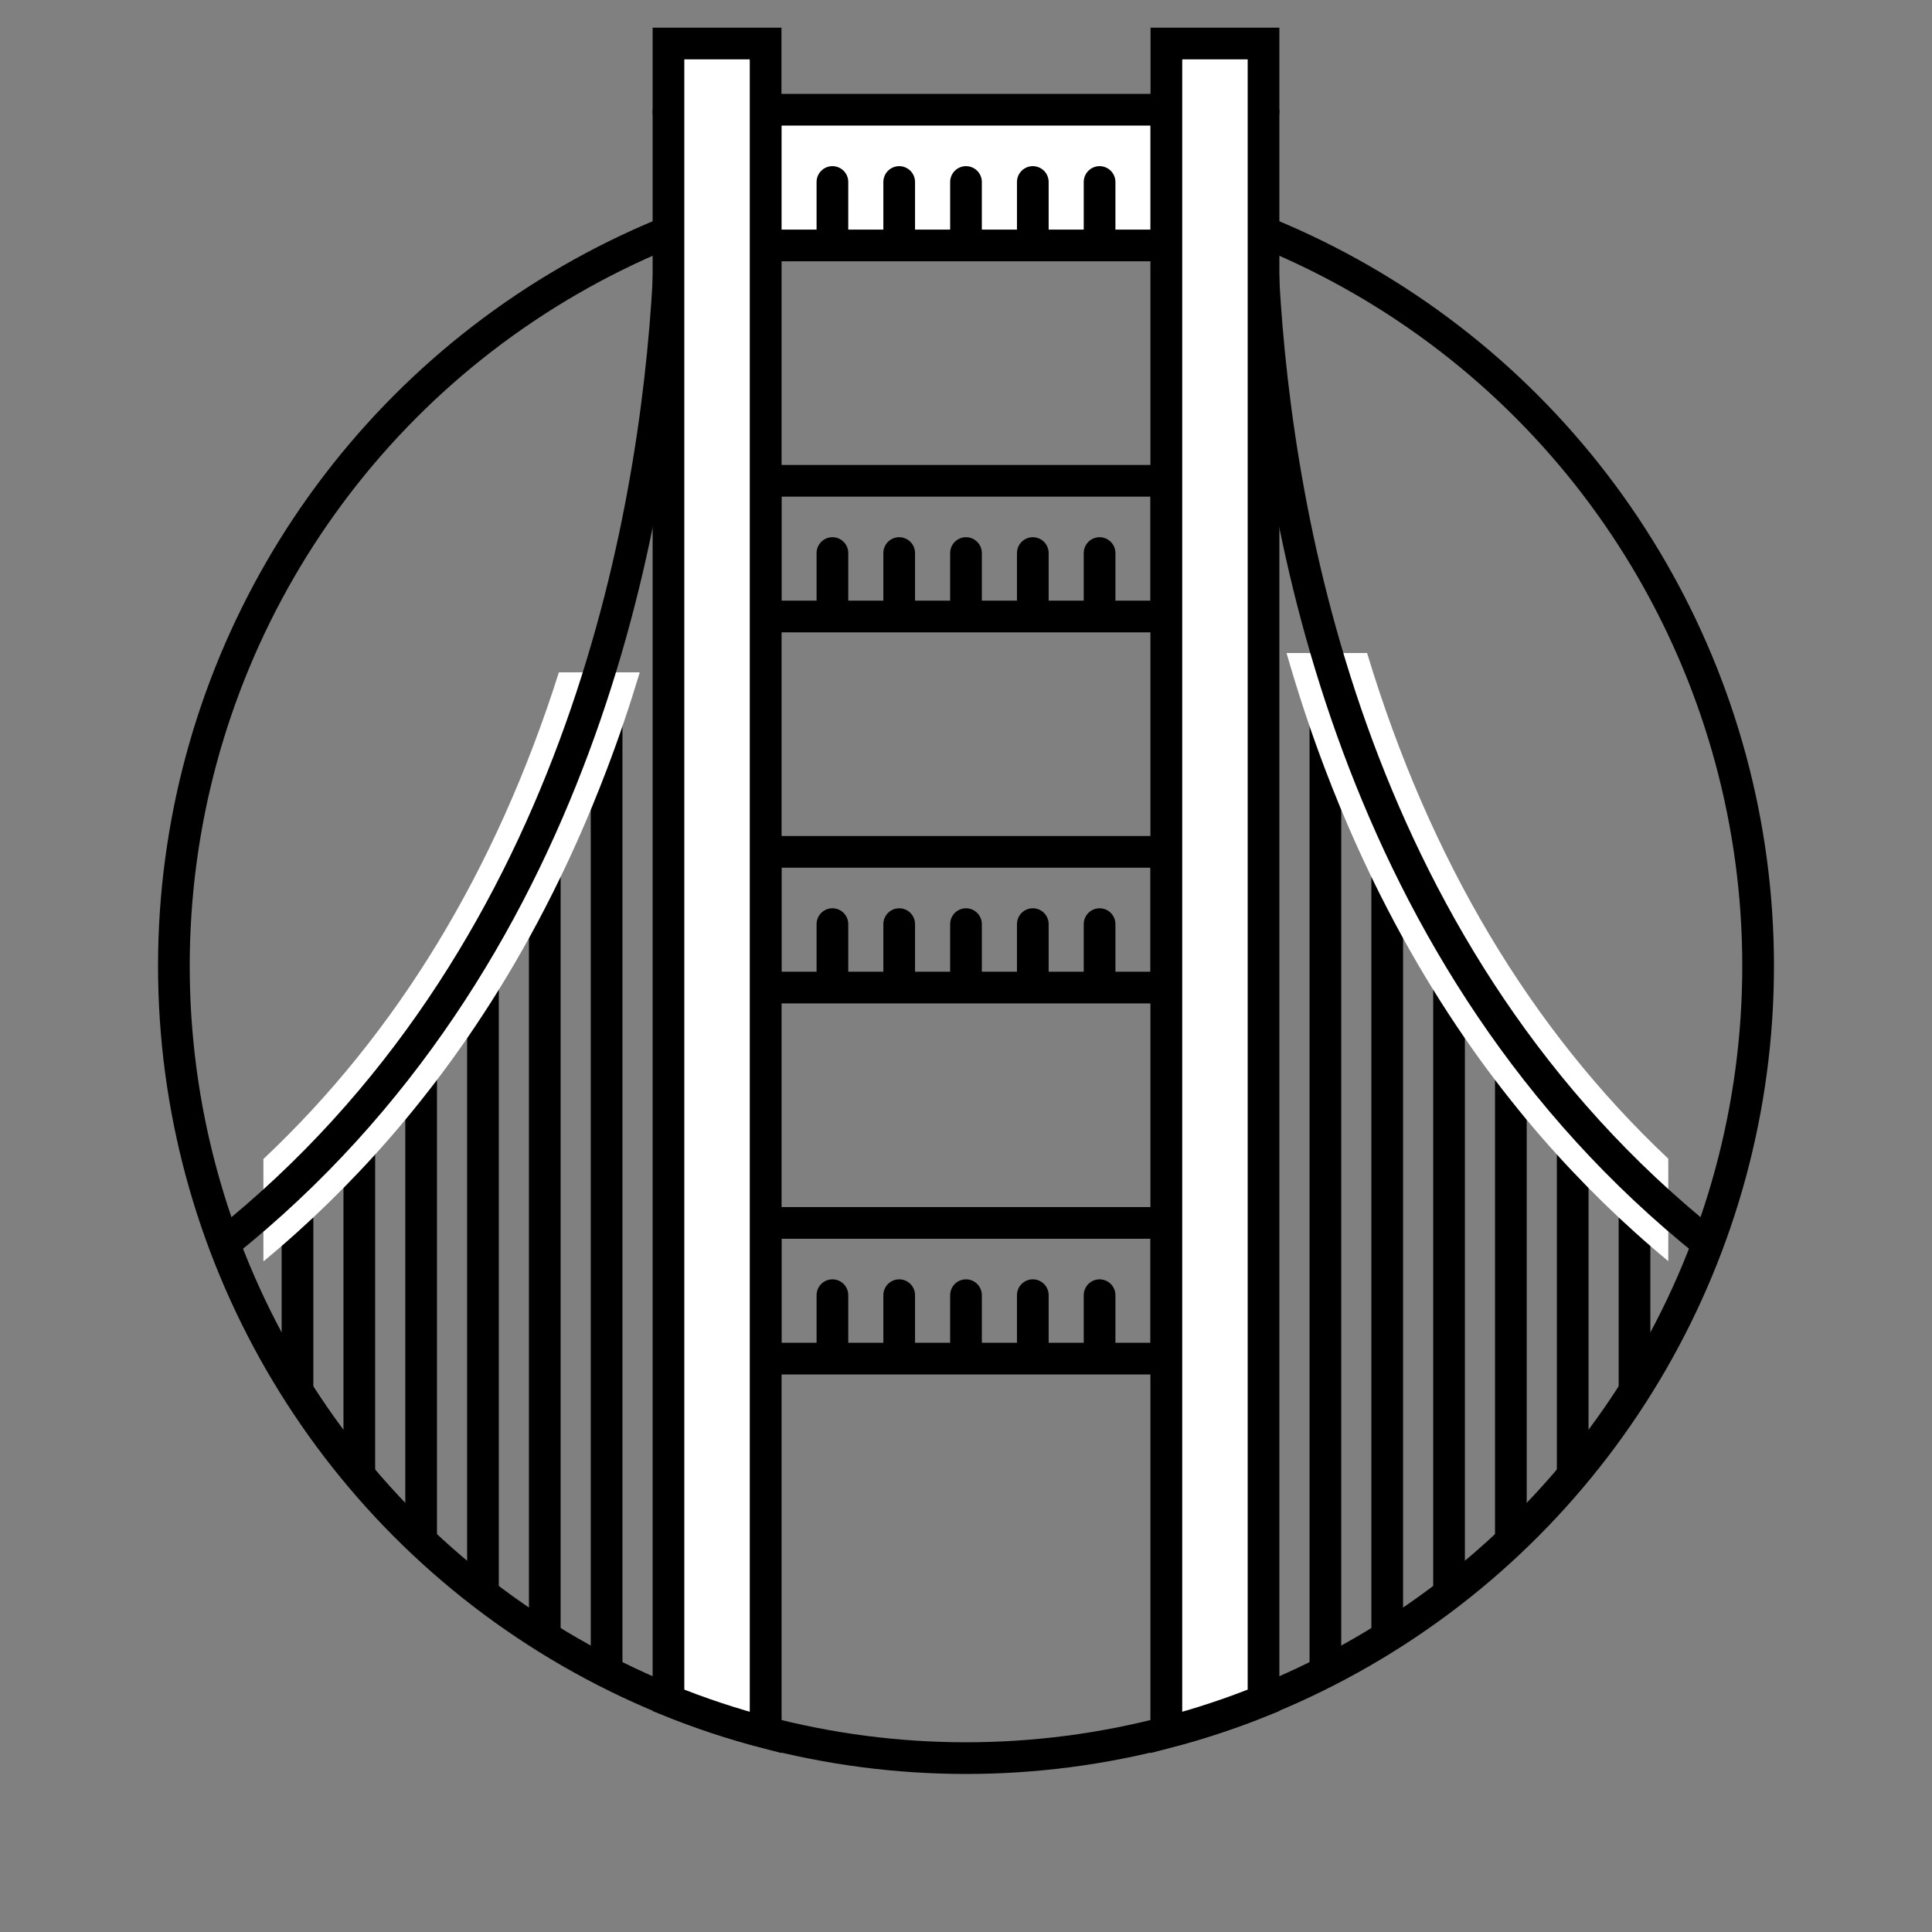 <?xml version="1.0" encoding="utf-8"?>
<!-- Generator: Adobe Illustrator 23.0.2, SVG Export Plug-In . SVG Version: 6.00 Build 0)  -->
<svg version="1.1" id="Layer_1" xmlns="http://www.w3.org/2000/svg" xmlns:xlink="http://www.w3.org/1999/xlink" x="0px" y="0px"
	 viewBox="0 0 500 500" style="enable-background:new 0 0 500 500;" xml:space="preserve">
<rect x="0" y="0" width="500" height="500" fill="#808080" stroke="none"/>
<style type="text/css">
	.st0{fill:none;stroke:#000000;stroke-width:8.2;stroke-miterlimit:10;}
	.st1{fill:#FFFFFF;}
	.st2{fill:#FFFFFF;stroke:#000000;stroke-width:8.2;stroke-miterlimit:10;}
	.st3{fill:none;stroke:#000000;stroke-width:8.2;stroke-linecap:round;stroke-miterlimit:10;}
</style>
<circle class="st0" cx="250" cy="250" r="205"/>
<g>
	<g>
		<g>
			<polyline class="st0" points="156.99,177.79 156.99,199.27 156.99,432.74 			"/>
			<polyline class="st0" points="140.99,221.97 140.99,235.13 140.99,423.65 			"/>
			<polyline class="st0" points="124.99,253.54 124.99,262.58 124.99,412.49 			"/>
			<polyline class="st0" points="108.99,278.23 108.99,284.75 108.99,398.8 			"/>
			<polyline class="st0" points="92.99,298.36 92.99,303.2 92.99,381.81 			"/>
			<polyline class="st0" points="76.99,315.19 76.99,318.83 76.99,360.02 			"/>
		</g>
		<path class="st1" d="M165.57,174c-2.59,8.63-5.45,17.06-8.58,25.27c-4.74,12.46-10.07,24.43-16,35.86
			c-4.93,9.53-10.26,18.68-16,27.45c-2.55,3.9-5.17,7.72-7.88,11.47c-2.63,3.64-5.34,7.21-8.12,10.7
			c-5.08,6.41-10.42,12.56-16,18.45c-5.13,5.43-10.46,10.64-16,15.63c-2.88,2.6-5.82,5.14-8.82,7.62v-26.5
			c34.62-32.59,60.21-74.69,76.47-125.95H165.57z"/>
		<path class="st0" d="M57.96,321.89C149.78,248.58,169.49,134.99,173,72.81c0.27-4.66,0.44-9.03,0.54-13.07
			c0.48-18.48-0.45-30.12-0.54-31.25c-0.01-0.06-0.01-0.09-0.01-0.09"/>
	</g>
	<g>
		<g>
			<polyline class="st0" points="343.01,432.74 343.01,199.27 343.01,177.79 			"/>
			<polyline class="st0" points="359.01,423.65 359.01,235.13 359.01,221.97 			"/>
			<polyline class="st0" points="375.01,412.49 375.01,262.58 375.01,253.54 			"/>
			<polyline class="st0" points="391.01,398.8 391.01,284.75 391.01,278.23 			"/>
			<polyline class="st0" points="407.01,381.81 407.01,303.2 407.01,298.36 			"/>
			<polyline class="st0" points="423.01,360.02 423.01,318.83 423.01,315.19 			"/>
		</g>
		<path class="st1" d="M431.75,299.87v26.51c-2.97-2.45-5.88-4.97-8.74-7.55c-5.54-4.99-10.87-10.2-16-15.63
			c-5.58-5.89-10.92-12.04-16-18.45c-2.78-3.49-5.49-7.06-8.12-10.7c-2.71-3.75-5.33-7.57-7.88-11.47
			c-5.74-8.77-11.07-17.92-16-27.45c-5.93-11.43-11.26-23.4-16-35.86c-3.73-9.79-7.08-19.89-10.05-30.27h20.84
			C369.96,222.49,396.05,266.25,431.75,299.87z"/>
		<path class="st0" d="M442.04,321.89C350.22,248.58,330.51,134.99,327,72.81c-0.27-4.66-0.44-9.03-0.54-13.07
			c-0.48-18.48,0.45-30.12,0.54-31.25c0.01-0.06,0.01-0.09,0.01-0.09"/>
	</g>
</g>
<g>
	<polyline class="st0" points="198.14,448.38 198.14,351.61 198.14,316.49 198.14,255.58 198.14,220.46 198.14,159.55 
		198.14,124.43 198.14,63.52 198.14,51.62 198.14,28.4 	"/>
	<polyline class="st0" points="301.86,448.38 301.86,351.61 301.86,316.49 301.86,255.58 301.86,220.46 301.86,159.55 
		301.86,124.43 301.86,63.52 301.86,51.62 301.86,28.4 	"/>
	<g>
		<rect x="198.14" y="28.4" class="st2" width="103.71" height="35.12"/>
		<line class="st3" x1="215.43" y1="47.1" x2="215.43" y2="62.04"/>
		<line class="st3" x1="232.71" y1="47.1" x2="232.71" y2="62.04"/>
		<line class="st3" x1="250" y1="47.1" x2="250" y2="62.04"/>
		<line class="st3" x1="267.29" y1="47.1" x2="267.29" y2="62.04"/>
		<line class="st3" x1="284.57" y1="47.1" x2="284.57" y2="62.04"/>
	</g>
	<g>
		<rect x="198.14" y="124.43" class="st0" width="103.71" height="35.12"/>
		<line class="st3" x1="215.43" y1="143.13" x2="215.43" y2="158.07"/>
		<line class="st3" x1="232.71" y1="143.13" x2="232.71" y2="158.07"/>
		<line class="st3" x1="250" y1="143.13" x2="250" y2="158.07"/>
		<line class="st3" x1="267.29" y1="143.13" x2="267.29" y2="158.07"/>
		<line class="st3" x1="284.57" y1="143.13" x2="284.57" y2="158.07"/>
	</g>
	<g>
		<rect x="198.14" y="220.46" class="st0" width="103.71" height="35.12"/>
		<line class="st3" x1="215.43" y1="239.16" x2="215.43" y2="254.1"/>
		<line class="st3" x1="232.71" y1="239.16" x2="232.71" y2="254.1"/>
		<line class="st3" x1="250" y1="239.16" x2="250" y2="254.1"/>
		<line class="st3" x1="267.29" y1="239.16" x2="267.29" y2="254.1"/>
		<line class="st3" x1="284.57" y1="239.16" x2="284.57" y2="254.1"/>
	</g>
	<g>
		<rect x="198.14" y="316.49" class="st0" width="103.71" height="35.12"/>
		<line class="st3" x1="215.43" y1="335.19" x2="215.43" y2="350.13"/>
		<line class="st3" x1="232.71" y1="335.19" x2="232.71" y2="350.13"/>
		<line class="st3" x1="250" y1="335.19" x2="250" y2="350.13"/>
		<line class="st3" x1="267.29" y1="335.19" x2="267.29" y2="350.13"/>
		<line class="st3" x1="284.57" y1="335.19" x2="284.57" y2="350.13"/>
	</g>
</g>
<path class="st2" d="M198.14,11.26v437.12c-8.62-2.24-17.01-5.03-25.14-8.33V11.26H198.14z"/>
<path class="st2" d="M327,11.26v428.79c-8.13,3.3-16.52,6.09-25.14,8.33V11.26H327z"/>
</svg>
